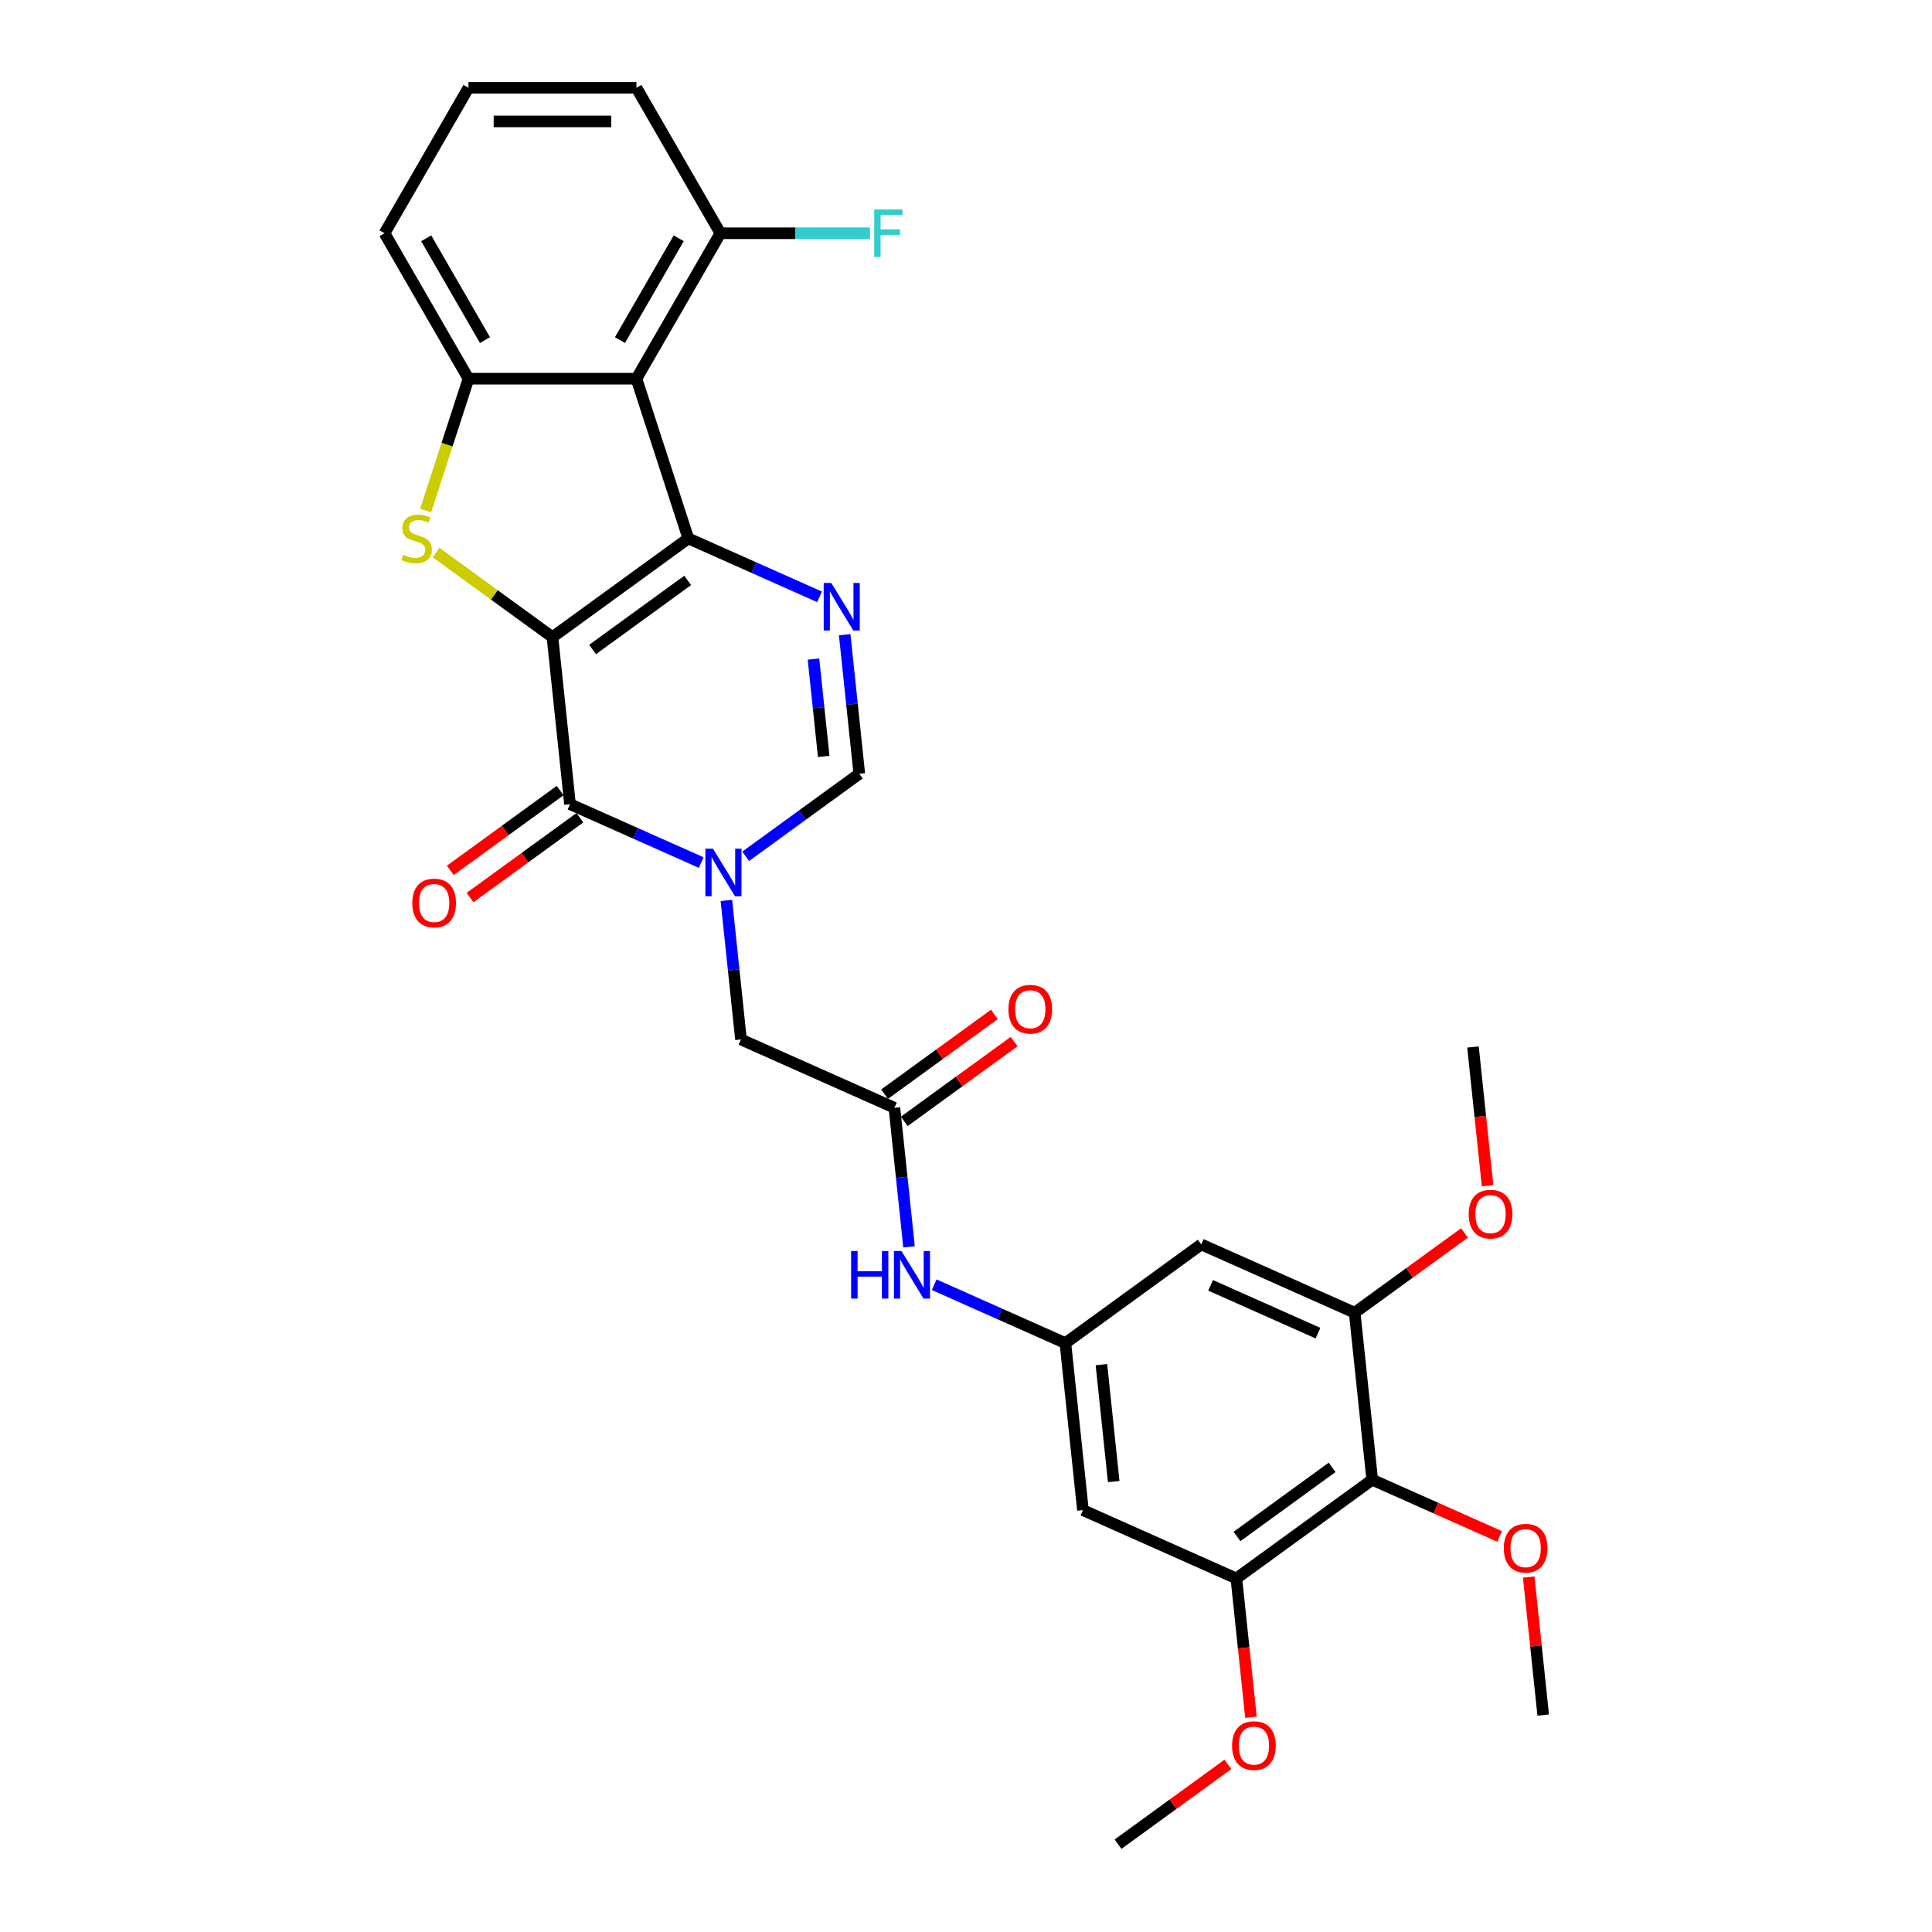 <?xml version='1.0' encoding='iso-8859-1'?>
<svg version='1.1' baseProfile='full'
              xmlns='http://www.w3.org/2000/svg'
                      xmlns:rdkit='http://www.rdkit.org/xml'
                      xmlns:xlink='http://www.w3.org/1999/xlink'
                  xml:space='preserve'
width='1000px' height='1000px' viewBox='0 0 1000 1000'>
<!-- END OF HEADER -->
<rect style='opacity:1.0;fill:#FFFFFF;stroke:none' width='1000' height='1000' x='0' y='0'> </rect>
<path class='bond-0' d='M 285.951,329.78 L 356.276,278.686' style='fill:none;fill-rule:evenodd;stroke:#000000;stroke-width:6px;stroke-linecap:butt;stroke-linejoin:miter;stroke-opacity:1' />
<path class='bond-0' d='M 306.719,336.181 L 355.946,300.415' style='fill:none;fill-rule:evenodd;stroke:#000000;stroke-width:6px;stroke-linecap:butt;stroke-linejoin:miter;stroke-opacity:1' />
<path class='bond-1' d='M 285.951,329.78 L 295.037,416.229' style='fill:none;fill-rule:evenodd;stroke:#000000;stroke-width:6px;stroke-linecap:butt;stroke-linejoin:miter;stroke-opacity:1' />
<path class='bond-2' d='M 285.951,329.78 L 255.822,307.89' style='fill:none;fill-rule:evenodd;stroke:#000000;stroke-width:6px;stroke-linecap:butt;stroke-linejoin:miter;stroke-opacity:1' />
<path class='bond-2' d='M 255.822,307.89 L 225.693,285.999' style='fill:none;fill-rule:evenodd;stroke:#CCCC00;stroke-width:6px;stroke-linecap:butt;stroke-linejoin:miter;stroke-opacity:1' />
<path class='bond-4' d='M 356.276,278.686 L 390.227,293.802' style='fill:none;fill-rule:evenodd;stroke:#000000;stroke-width:6px;stroke-linecap:butt;stroke-linejoin:miter;stroke-opacity:1' />
<path class='bond-4' d='M 390.227,293.802 L 424.177,308.918' style='fill:none;fill-rule:evenodd;stroke:#0000FF;stroke-width:6px;stroke-linecap:butt;stroke-linejoin:miter;stroke-opacity:1' />
<path class='bond-5' d='M 356.276,278.686 L 329.414,196.015' style='fill:none;fill-rule:evenodd;stroke:#000000;stroke-width:6px;stroke-linecap:butt;stroke-linejoin:miter;stroke-opacity:1' />
<path class='bond-3' d='M 295.037,416.229 L 328.988,431.345' style='fill:none;fill-rule:evenodd;stroke:#000000;stroke-width:6px;stroke-linecap:butt;stroke-linejoin:miter;stroke-opacity:1' />
<path class='bond-3' d='M 328.988,431.345 L 362.939,446.461' style='fill:none;fill-rule:evenodd;stroke:#0000FF;stroke-width:6px;stroke-linecap:butt;stroke-linejoin:miter;stroke-opacity:1' />
<path class='bond-18' d='M 289.928,409.197 L 261.503,429.849' style='fill:none;fill-rule:evenodd;stroke:#000000;stroke-width:6px;stroke-linecap:butt;stroke-linejoin:miter;stroke-opacity:1' />
<path class='bond-18' d='M 261.503,429.849 L 233.077,450.502' style='fill:none;fill-rule:evenodd;stroke:#FF0000;stroke-width:6px;stroke-linecap:butt;stroke-linejoin:miter;stroke-opacity:1' />
<path class='bond-18' d='M 300.147,423.262 L 271.721,443.914' style='fill:none;fill-rule:evenodd;stroke:#000000;stroke-width:6px;stroke-linecap:butt;stroke-linejoin:miter;stroke-opacity:1' />
<path class='bond-18' d='M 271.721,443.914 L 243.296,464.566' style='fill:none;fill-rule:evenodd;stroke:#FF0000;stroke-width:6px;stroke-linecap:butt;stroke-linejoin:miter;stroke-opacity:1' />
<path class='bond-6' d='M 220.321,264.239 L 231.405,230.127' style='fill:none;fill-rule:evenodd;stroke:#CCCC00;stroke-width:6px;stroke-linecap:butt;stroke-linejoin:miter;stroke-opacity:1' />
<path class='bond-6' d='M 231.405,230.127 L 242.488,196.015' style='fill:none;fill-rule:evenodd;stroke:#000000;stroke-width:6px;stroke-linecap:butt;stroke-linejoin:miter;stroke-opacity:1' />
<path class='bond-7' d='M 385.957,443.224 L 415.365,421.858' style='fill:none;fill-rule:evenodd;stroke:#0000FF;stroke-width:6px;stroke-linecap:butt;stroke-linejoin:miter;stroke-opacity:1' />
<path class='bond-7' d='M 415.365,421.858 L 444.773,400.492' style='fill:none;fill-rule:evenodd;stroke:#000000;stroke-width:6px;stroke-linecap:butt;stroke-linejoin:miter;stroke-opacity:1' />
<path class='bond-13' d='M 375.97,466.067 L 379.752,502.051' style='fill:none;fill-rule:evenodd;stroke:#0000FF;stroke-width:6px;stroke-linecap:butt;stroke-linejoin:miter;stroke-opacity:1' />
<path class='bond-13' d='M 379.752,502.051 L 383.534,538.035' style='fill:none;fill-rule:evenodd;stroke:#000000;stroke-width:6px;stroke-linecap:butt;stroke-linejoin:miter;stroke-opacity:1' />
<path class='bond-31' d='M 437.209,328.524 L 440.991,364.508' style='fill:none;fill-rule:evenodd;stroke:#0000FF;stroke-width:6px;stroke-linecap:butt;stroke-linejoin:miter;stroke-opacity:1' />
<path class='bond-31' d='M 440.991,364.508 L 444.773,400.492' style='fill:none;fill-rule:evenodd;stroke:#000000;stroke-width:6px;stroke-linecap:butt;stroke-linejoin:miter;stroke-opacity:1' />
<path class='bond-31' d='M 421.053,341.136 L 423.701,366.325' style='fill:none;fill-rule:evenodd;stroke:#0000FF;stroke-width:6px;stroke-linecap:butt;stroke-linejoin:miter;stroke-opacity:1' />
<path class='bond-31' d='M 423.701,366.325 L 426.348,391.514' style='fill:none;fill-rule:evenodd;stroke:#000000;stroke-width:6px;stroke-linecap:butt;stroke-linejoin:miter;stroke-opacity:1' />
<path class='bond-17' d='M 329.414,196.015 L 372.877,120.735' style='fill:none;fill-rule:evenodd;stroke:#000000;stroke-width:6px;stroke-linecap:butt;stroke-linejoin:miter;stroke-opacity:1' />
<path class='bond-17' d='M 320.878,176.03 L 351.302,123.334' style='fill:none;fill-rule:evenodd;stroke:#000000;stroke-width:6px;stroke-linecap:butt;stroke-linejoin:miter;stroke-opacity:1' />
<path class='bond-30' d='M 329.414,196.015 L 242.488,196.015' style='fill:none;fill-rule:evenodd;stroke:#000000;stroke-width:6px;stroke-linecap:butt;stroke-linejoin:miter;stroke-opacity:1' />
<path class='bond-24' d='M 242.488,196.015 L 199.025,120.735' style='fill:none;fill-rule:evenodd;stroke:#000000;stroke-width:6px;stroke-linecap:butt;stroke-linejoin:miter;stroke-opacity:1' />
<path class='bond-24' d='M 251.025,176.03 L 220.601,123.334' style='fill:none;fill-rule:evenodd;stroke:#000000;stroke-width:6px;stroke-linecap:butt;stroke-linejoin:miter;stroke-opacity:1' />
<path class='bond-8' d='M 710.264,765.908 L 639.939,817.002' style='fill:none;fill-rule:evenodd;stroke:#000000;stroke-width:6px;stroke-linecap:butt;stroke-linejoin:miter;stroke-opacity:1' />
<path class='bond-8' d='M 689.496,759.507 L 640.269,795.273' style='fill:none;fill-rule:evenodd;stroke:#000000;stroke-width:6px;stroke-linecap:butt;stroke-linejoin:miter;stroke-opacity:1' />
<path class='bond-20' d='M 710.264,765.908 L 743.232,780.587' style='fill:none;fill-rule:evenodd;stroke:#000000;stroke-width:6px;stroke-linecap:butt;stroke-linejoin:miter;stroke-opacity:1' />
<path class='bond-20' d='M 743.232,780.587 L 776.201,795.265' style='fill:none;fill-rule:evenodd;stroke:#FF0000;stroke-width:6px;stroke-linecap:butt;stroke-linejoin:miter;stroke-opacity:1' />
<path class='bond-33' d='M 710.264,765.908 L 701.177,679.459' style='fill:none;fill-rule:evenodd;stroke:#000000;stroke-width:6px;stroke-linecap:butt;stroke-linejoin:miter;stroke-opacity:1' />
<path class='bond-9' d='M 701.177,679.459 L 621.767,644.103' style='fill:none;fill-rule:evenodd;stroke:#000000;stroke-width:6px;stroke-linecap:butt;stroke-linejoin:miter;stroke-opacity:1' />
<path class='bond-9' d='M 682.195,690.037 L 626.607,665.288' style='fill:none;fill-rule:evenodd;stroke:#000000;stroke-width:6px;stroke-linecap:butt;stroke-linejoin:miter;stroke-opacity:1' />
<path class='bond-21' d='M 701.177,679.459 L 729.603,658.806' style='fill:none;fill-rule:evenodd;stroke:#000000;stroke-width:6px;stroke-linecap:butt;stroke-linejoin:miter;stroke-opacity:1' />
<path class='bond-21' d='M 729.603,658.806 L 758.028,638.154' style='fill:none;fill-rule:evenodd;stroke:#FF0000;stroke-width:6px;stroke-linecap:butt;stroke-linejoin:miter;stroke-opacity:1' />
<path class='bond-10' d='M 639.939,817.002 L 560.528,781.646' style='fill:none;fill-rule:evenodd;stroke:#000000;stroke-width:6px;stroke-linecap:butt;stroke-linejoin:miter;stroke-opacity:1' />
<path class='bond-22' d='M 639.939,817.002 L 643.714,852.916' style='fill:none;fill-rule:evenodd;stroke:#000000;stroke-width:6px;stroke-linecap:butt;stroke-linejoin:miter;stroke-opacity:1' />
<path class='bond-22' d='M 643.714,852.916 L 647.489,888.831' style='fill:none;fill-rule:evenodd;stroke:#FF0000;stroke-width:6px;stroke-linecap:butt;stroke-linejoin:miter;stroke-opacity:1' />
<path class='bond-11' d='M 462.945,573.391 L 383.534,538.035' style='fill:none;fill-rule:evenodd;stroke:#000000;stroke-width:6px;stroke-linecap:butt;stroke-linejoin:miter;stroke-opacity:1' />
<path class='bond-16' d='M 462.945,573.391 L 466.727,609.375' style='fill:none;fill-rule:evenodd;stroke:#000000;stroke-width:6px;stroke-linecap:butt;stroke-linejoin:miter;stroke-opacity:1' />
<path class='bond-16' d='M 466.727,609.375 L 470.509,645.359' style='fill:none;fill-rule:evenodd;stroke:#0000FF;stroke-width:6px;stroke-linecap:butt;stroke-linejoin:miter;stroke-opacity:1' />
<path class='bond-19' d='M 468.055,580.423 L 496.48,559.771' style='fill:none;fill-rule:evenodd;stroke:#000000;stroke-width:6px;stroke-linecap:butt;stroke-linejoin:miter;stroke-opacity:1' />
<path class='bond-19' d='M 496.48,559.771 L 524.905,539.119' style='fill:none;fill-rule:evenodd;stroke:#FF0000;stroke-width:6px;stroke-linecap:butt;stroke-linejoin:miter;stroke-opacity:1' />
<path class='bond-19' d='M 457.836,566.358 L 486.261,545.706' style='fill:none;fill-rule:evenodd;stroke:#000000;stroke-width:6px;stroke-linecap:butt;stroke-linejoin:miter;stroke-opacity:1' />
<path class='bond-19' d='M 486.261,545.706 L 514.687,525.054' style='fill:none;fill-rule:evenodd;stroke:#FF0000;stroke-width:6px;stroke-linecap:butt;stroke-linejoin:miter;stroke-opacity:1' />
<path class='bond-12' d='M 551.442,695.196 L 517.491,680.081' style='fill:none;fill-rule:evenodd;stroke:#000000;stroke-width:6px;stroke-linecap:butt;stroke-linejoin:miter;stroke-opacity:1' />
<path class='bond-12' d='M 517.491,680.081 L 483.54,664.965' style='fill:none;fill-rule:evenodd;stroke:#0000FF;stroke-width:6px;stroke-linecap:butt;stroke-linejoin:miter;stroke-opacity:1' />
<path class='bond-14' d='M 551.442,695.196 L 621.767,644.103' style='fill:none;fill-rule:evenodd;stroke:#000000;stroke-width:6px;stroke-linecap:butt;stroke-linejoin:miter;stroke-opacity:1' />
<path class='bond-15' d='M 551.442,695.196 L 560.528,781.646' style='fill:none;fill-rule:evenodd;stroke:#000000;stroke-width:6px;stroke-linecap:butt;stroke-linejoin:miter;stroke-opacity:1' />
<path class='bond-15' d='M 570.095,706.347 L 576.455,766.861' style='fill:none;fill-rule:evenodd;stroke:#000000;stroke-width:6px;stroke-linecap:butt;stroke-linejoin:miter;stroke-opacity:1' />
<path class='bond-23' d='M 372.877,120.735 L 411.594,120.735' style='fill:none;fill-rule:evenodd;stroke:#000000;stroke-width:6px;stroke-linecap:butt;stroke-linejoin:miter;stroke-opacity:1' />
<path class='bond-23' d='M 411.594,120.735 L 450.311,120.735' style='fill:none;fill-rule:evenodd;stroke:#33CCCC;stroke-width:6px;stroke-linecap:butt;stroke-linejoin:miter;stroke-opacity:1' />
<path class='bond-26' d='M 372.877,120.735 L 329.414,45.455' style='fill:none;fill-rule:evenodd;stroke:#000000;stroke-width:6px;stroke-linecap:butt;stroke-linejoin:miter;stroke-opacity:1' />
<path class='bond-27' d='M 791.251,816.268 L 795.006,851.991' style='fill:none;fill-rule:evenodd;stroke:#FF0000;stroke-width:6px;stroke-linecap:butt;stroke-linejoin:miter;stroke-opacity:1' />
<path class='bond-27' d='M 795.006,851.991 L 798.76,887.714' style='fill:none;fill-rule:evenodd;stroke:#000000;stroke-width:6px;stroke-linecap:butt;stroke-linejoin:miter;stroke-opacity:1' />
<path class='bond-28' d='M 769.965,613.744 L 766.19,577.83' style='fill:none;fill-rule:evenodd;stroke:#FF0000;stroke-width:6px;stroke-linecap:butt;stroke-linejoin:miter;stroke-opacity:1' />
<path class='bond-28' d='M 766.19,577.83 L 762.416,541.915' style='fill:none;fill-rule:evenodd;stroke:#000000;stroke-width:6px;stroke-linecap:butt;stroke-linejoin:miter;stroke-opacity:1' />
<path class='bond-29' d='M 635.552,913.241 L 607.126,933.893' style='fill:none;fill-rule:evenodd;stroke:#FF0000;stroke-width:6px;stroke-linecap:butt;stroke-linejoin:miter;stroke-opacity:1' />
<path class='bond-29' d='M 607.126,933.893 L 578.701,954.545' style='fill:none;fill-rule:evenodd;stroke:#000000;stroke-width:6px;stroke-linecap:butt;stroke-linejoin:miter;stroke-opacity:1' />
<path class='bond-25' d='M 199.025,120.735 L 242.488,45.455' style='fill:none;fill-rule:evenodd;stroke:#000000;stroke-width:6px;stroke-linecap:butt;stroke-linejoin:miter;stroke-opacity:1' />
<path class='bond-32' d='M 242.488,45.455 L 329.414,45.455' style='fill:none;fill-rule:evenodd;stroke:#000000;stroke-width:6px;stroke-linecap:butt;stroke-linejoin:miter;stroke-opacity:1' />
<path class='bond-32' d='M 255.527,62.84 L 316.375,62.84' style='fill:none;fill-rule:evenodd;stroke:#000000;stroke-width:6px;stroke-linecap:butt;stroke-linejoin:miter;stroke-opacity:1' />
<path  class='atom-3' d='M 208.673 287.135
Q 208.951 287.239, 210.098 287.726
Q 211.246 288.213, 212.497 288.526
Q 213.784 288.804, 215.036 288.804
Q 217.365 288.804, 218.721 287.691
Q 220.077 286.544, 220.077 284.562
Q 220.077 283.206, 219.382 282.372
Q 218.721 281.537, 217.678 281.085
Q 216.635 280.633, 214.897 280.112
Q 212.706 279.451, 211.385 278.825
Q 210.098 278.199, 209.159 276.878
Q 208.255 275.557, 208.255 273.331
Q 208.255 270.237, 210.342 268.324
Q 212.463 266.412, 216.635 266.412
Q 219.486 266.412, 222.72 267.768
L 221.92 270.445
Q 218.965 269.228, 216.739 269.228
Q 214.34 269.228, 213.019 270.237
Q 211.698 271.21, 211.732 272.914
Q 211.732 274.235, 212.393 275.035
Q 213.089 275.835, 214.062 276.287
Q 215.07 276.739, 216.739 277.26
Q 218.965 277.956, 220.286 278.651
Q 221.607 279.347, 222.546 280.772
Q 223.52 282.163, 223.52 284.562
Q 223.52 287.97, 221.225 289.812
Q 218.965 291.621, 215.175 291.621
Q 212.984 291.621, 211.315 291.134
Q 209.681 290.682, 207.734 289.882
L 208.673 287.135
' fill='#CCCC00'/>
<path  class='atom-4' d='M 369.007 439.277
L 377.073 452.315
Q 377.873 453.602, 379.16 455.932
Q 380.446 458.261, 380.516 458.4
L 380.516 439.277
L 383.784 439.277
L 383.784 463.894
L 380.411 463.894
L 371.753 449.638
Q 370.745 447.969, 369.667 446.057
Q 368.624 444.144, 368.311 443.553
L 368.311 463.894
L 365.112 463.894
L 365.112 439.277
L 369.007 439.277
' fill='#0000FF'/>
<path  class='atom-5' d='M 430.245 301.733
L 438.312 314.772
Q 439.111 316.059, 440.398 318.388
Q 441.684 320.718, 441.754 320.857
L 441.754 301.733
L 445.022 301.733
L 445.022 326.351
L 441.65 326.351
L 432.992 312.095
Q 431.983 310.426, 430.906 308.513
Q 429.862 306.601, 429.549 306.01
L 429.549 326.351
L 426.351 326.351
L 426.351 301.733
L 430.245 301.733
' fill='#0000FF'/>
<path  class='atom-17' d='M 440.547 647.532
L 443.885 647.532
L 443.885 657.998
L 456.472 657.998
L 456.472 647.532
L 459.81 647.532
L 459.81 672.149
L 456.472 672.149
L 456.472 660.779
L 443.885 660.779
L 443.885 672.149
L 440.547 672.149
L 440.547 647.532
' fill='#0000FF'/>
<path  class='atom-17' d='M 466.59 647.532
L 474.657 660.571
Q 475.456 661.857, 476.743 664.187
Q 478.029 666.516, 478.099 666.656
L 478.099 647.532
L 481.367 647.532
L 481.367 672.149
L 477.994 672.149
L 469.337 657.893
Q 468.328 656.224, 467.25 654.312
Q 466.207 652.4, 465.894 651.809
L 465.894 672.149
L 462.696 672.149
L 462.696 647.532
L 466.59 647.532
' fill='#0000FF'/>
<path  class='atom-19' d='M 213.413 467.393
Q 213.413 461.482, 216.333 458.178
Q 219.254 454.875, 224.713 454.875
Q 230.172 454.875, 233.093 458.178
Q 236.013 461.482, 236.013 467.393
Q 236.013 473.373, 233.058 476.781
Q 230.102 480.153, 224.713 480.153
Q 219.289 480.153, 216.333 476.781
Q 213.413 473.408, 213.413 467.393
M 224.713 477.372
Q 228.468 477.372, 230.485 474.868
Q 232.536 472.33, 232.536 467.393
Q 232.536 462.56, 230.485 460.126
Q 228.468 457.657, 224.713 457.657
Q 220.958 457.657, 218.906 460.091
Q 216.89 462.525, 216.89 467.393
Q 216.89 472.365, 218.906 474.868
Q 220.958 477.372, 224.713 477.372
' fill='#FF0000'/>
<path  class='atom-20' d='M 521.969 522.367
Q 521.969 516.456, 524.89 513.153
Q 527.811 509.849, 533.27 509.849
Q 538.729 509.849, 541.649 513.153
Q 544.57 516.456, 544.57 522.367
Q 544.57 528.347, 541.615 531.755
Q 538.659 535.127, 533.27 535.127
Q 527.845 535.127, 524.89 531.755
Q 521.969 528.382, 521.969 522.367
M 533.27 532.346
Q 537.025 532.346, 539.042 529.842
Q 541.093 527.304, 541.093 522.367
Q 541.093 517.534, 539.042 515.1
Q 537.025 512.631, 533.27 512.631
Q 529.514 512.631, 527.463 515.065
Q 525.446 517.499, 525.446 522.367
Q 525.446 527.339, 527.463 529.842
Q 529.514 532.346, 533.27 532.346
' fill='#FF0000'/>
<path  class='atom-21' d='M 778.374 801.334
Q 778.374 795.423, 781.295 792.12
Q 784.215 788.816, 789.674 788.816
Q 795.133 788.816, 798.054 792.12
Q 800.975 795.423, 800.975 801.334
Q 800.975 807.314, 798.019 810.722
Q 795.064 814.095, 789.674 814.095
Q 784.25 814.095, 781.295 810.722
Q 778.374 807.349, 778.374 801.334
M 789.674 811.313
Q 793.429 811.313, 795.446 808.809
Q 797.498 806.271, 797.498 801.334
Q 797.498 796.501, 795.446 794.067
Q 793.429 791.598, 789.674 791.598
Q 785.919 791.598, 783.868 794.032
Q 781.851 796.466, 781.851 801.334
Q 781.851 806.306, 783.868 808.809
Q 785.919 811.313, 789.674 811.313
' fill='#FF0000'/>
<path  class='atom-22' d='M 760.201 628.434
Q 760.201 622.524, 763.122 619.22
Q 766.043 615.917, 771.502 615.917
Q 776.961 615.917, 779.881 619.22
Q 782.802 622.524, 782.802 628.434
Q 782.802 634.415, 779.847 637.822
Q 776.891 641.195, 771.502 641.195
Q 766.078 641.195, 763.122 637.822
Q 760.201 634.45, 760.201 628.434
M 771.502 638.414
Q 775.257 638.414, 777.274 635.91
Q 779.325 633.372, 779.325 628.434
Q 779.325 623.601, 777.274 621.167
Q 775.257 618.699, 771.502 618.699
Q 767.747 618.699, 765.695 621.133
Q 763.678 623.567, 763.678 628.434
Q 763.678 633.407, 765.695 635.91
Q 767.747 638.414, 771.502 638.414
' fill='#FF0000'/>
<path  class='atom-23' d='M 637.725 903.521
Q 637.725 897.61, 640.646 894.307
Q 643.566 891.004, 649.025 891.004
Q 654.484 891.004, 657.405 894.307
Q 660.326 897.61, 660.326 903.521
Q 660.326 909.502, 657.37 912.909
Q 654.415 916.282, 649.025 916.282
Q 643.601 916.282, 640.646 912.909
Q 637.725 909.537, 637.725 903.521
M 649.025 913.5
Q 652.78 913.5, 654.797 910.997
Q 656.849 908.459, 656.849 903.521
Q 656.849 898.688, 654.797 896.254
Q 652.78 893.786, 649.025 893.786
Q 645.27 893.786, 643.219 896.219
Q 641.202 898.653, 641.202 903.521
Q 641.202 908.493, 643.219 910.997
Q 645.27 913.5, 649.025 913.5
' fill='#FF0000'/>
<path  class='atom-24' d='M 452.484 108.426
L 467.122 108.426
L 467.122 111.242
L 455.787 111.242
L 455.787 118.718
L 465.87 118.718
L 465.87 121.569
L 455.787 121.569
L 455.787 133.043
L 452.484 133.043
L 452.484 108.426
' fill='#33CCCC'/>
</svg>
